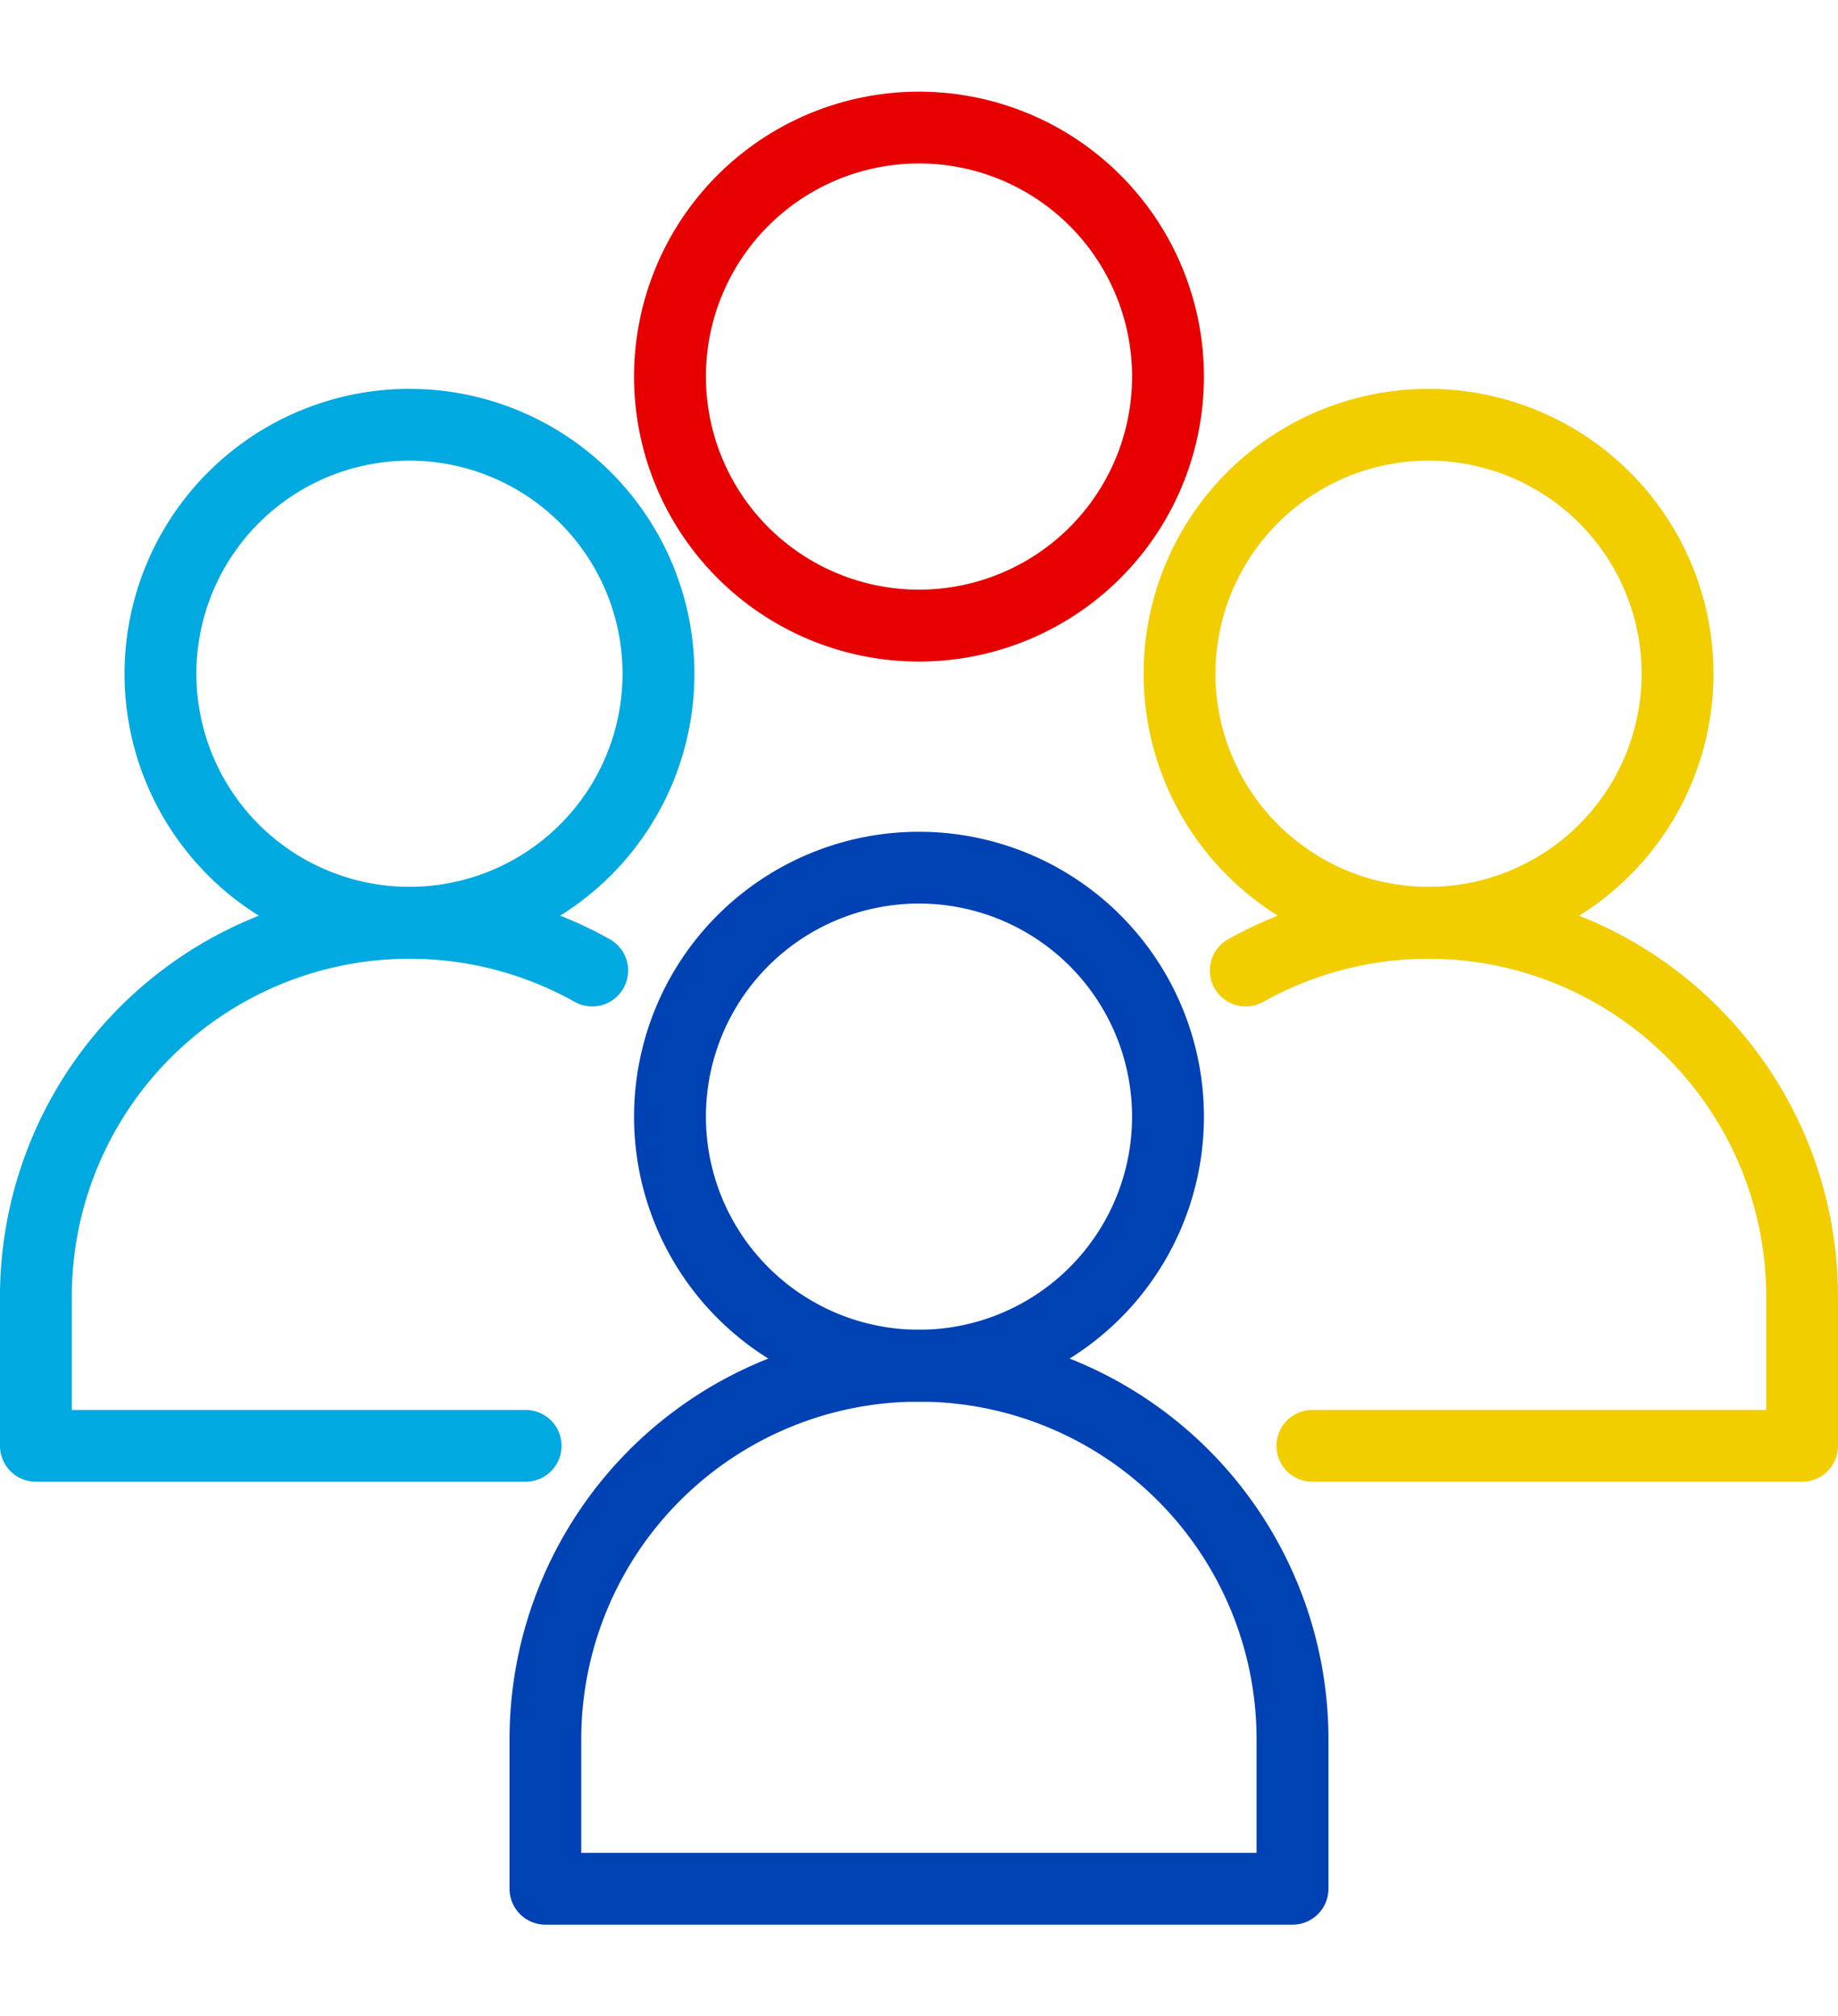 <svg xmlns="http://www.w3.org/2000/svg" width="80.221" height="88" viewBox="0 0 80.221 88">
  <g id="グループ_1231" data-name="グループ 1231" transform="translate(-822 -2918)">
    <rect id="長方形_8369" data-name="長方形 8369" width="80" height="88" transform="translate(822 2918)" fill="none"/>
    <g id="people" transform="translate(822 2921.658)">
      <path id="パス_670" data-name="パス 670" d="M100.749,128.293a12.436,12.436,0,1,1,12.436-12.436A12.436,12.436,0,0,1,100.749,128.293Zm0-21.739a9.3,9.3,0,1,0,9.3,9.3,9.3,9.3,0,0,0-9.3-9.3Z" transform="translate(-60.639 -70.777)" fill="#0041b4"/>
      <path id="パス_671" data-name="パス 671" d="M105.145,198.754H72.537a1.567,1.567,0,0,1-1.567-1.567v-6.522a17.871,17.871,0,1,1,35.742,0v6.522a1.567,1.567,0,0,1-1.567,1.567ZM74.1,195.62h29.475v-4.955a14.737,14.737,0,1,0-29.475,0Z" transform="translate(-48.731 -118.412)" fill="#0041b4"/>
      <path id="パス_672" data-name="パス 672" d="M171.719,66.607a12.436,12.436,0,1,1,12.436-12.436,12.437,12.437,0,0,1-12.436,12.436Zm0-21.739a9.3,9.3,0,1,0,9.3,9.3A9.3,9.3,0,0,0,171.719,44.868Z" transform="translate(-109.369 -28.421)" fill="#f2cd00"/>
      <path id="パス_673" data-name="パス 673" d="M194.292,137.068H172.917a1.567,1.567,0,1,1,0-3.134h19.809v-4.955a14.742,14.742,0,0,0-21.976-12.841,1.567,1.567,0,0,1-1.541-2.728,17.876,17.876,0,0,1,26.65,15.569V135.5A1.567,1.567,0,0,1,194.292,137.068Z" transform="translate(-115.638 -76.056)" fill="#f2cd00"/>
      <path id="パス_674" data-name="パス 674" d="M29.779,66.607A12.436,12.436,0,1,1,42.216,54.17,12.436,12.436,0,0,1,29.779,66.607Zm0-21.739a9.3,9.3,0,1,0,9.3,9.3,9.3,9.3,0,0,0-9.3-9.3Z" transform="translate(-11.908 -28.421)" fill="#00a9e0"/>
      <path id="パス_675" data-name="パス 675" d="M22.942,137.068H1.567A1.567,1.567,0,0,1,0,135.5v-6.522A17.876,17.876,0,0,1,26.65,113.41a1.567,1.567,0,0,1-1.541,2.728A14.742,14.742,0,0,0,3.134,128.979v4.955H22.942a1.567,1.567,0,0,1,0,3.134Z" transform="translate(0 -76.056)" fill="#00a9e0"/>
      <path id="パス_676" data-name="パス 676" d="M100.749,25.215a12.436,12.436,0,1,1,12.436-12.436,12.436,12.436,0,0,1-12.436,12.436Zm0-21.739a9.3,9.3,0,1,0,9.3,9.3,9.3,9.3,0,0,0-9.3-9.3Z" transform="translate(-60.639)" fill="#e60000"/>
    </g>
  </g>
</svg>

